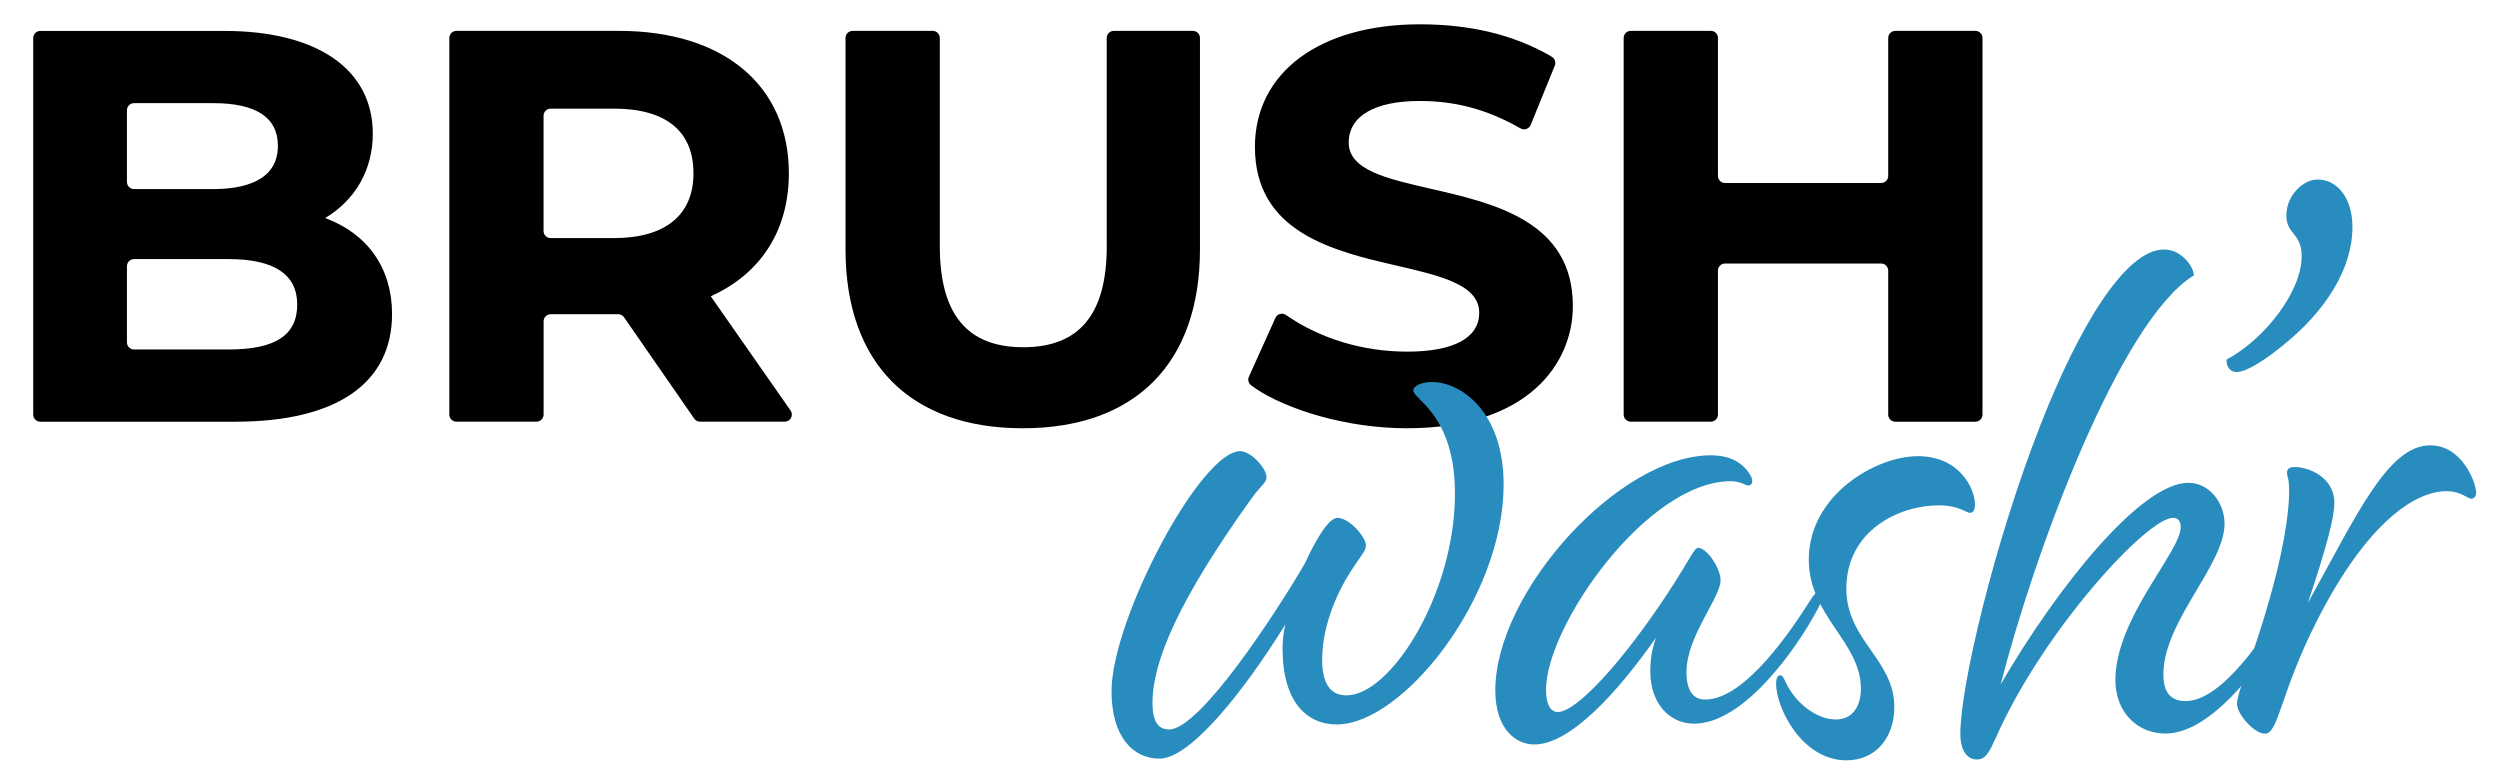 <?xml version="1.0" encoding="utf-8"?>
<!-- Generator: Adobe Illustrator 23.1.1, SVG Export Plug-In . SVG Version: 6.00 Build 0)  -->
<svg version="1.1" id="Layer_1" xmlns="http://www.w3.org/2000/svg" xmlns:xlink="http://www.w3.org/1999/xlink" x="0px" y="0px"
	 viewBox="0 0 499.81 156.36" style="enable-background:new 0 0 499.81 156.36;" xml:space="preserve">
<style type="text/css">
	.st0{fill:#288CBE;}
</style>
<g>
	<path d="M65,43.59c6.07-3.61,9.53-9.69,9.53-16.86c0-12.87-11.1-20.55-29.7-20.55H8.06c-0.78,0-1.42,0.63-1.42,1.42v75.29
		c0,0.78,0.63,1.42,1.42,1.42h38.97c20.22,0,31.35-7.65,31.35-21.54C78.38,53.66,73.52,46.73,65,43.59z M25.38,36.38V22.04
		c0-0.78,0.63-1.42,1.42-1.42h15.82c8.59,0,12.94,2.87,12.94,8.53c0,7.15-7.04,8.65-12.94,8.65H26.8
		C26.02,37.8,25.38,37.17,25.38,36.38z M59.42,60.89c0,6.12-4.36,8.98-13.71,8.98H26.8c-0.78,0-1.42-0.63-1.42-1.42V53.22
		c0-0.78,0.63-1.42,1.42-1.42h18.91C54.81,51.8,59.42,54.86,59.42,60.89z"/>
	<path d="M157.71,34.66c0-17.57-13.03-28.49-34-28.49H91.25c-0.78,0-1.42,0.63-1.42,1.42v75.29c0,0.78,0.63,1.42,1.42,1.42h16.01
		c0.78,0,1.42-0.63,1.42-1.42V64.24c0-0.78,0.63-1.42,1.42-1.42h13.49c0.47,0,0.9,0.23,1.17,0.61l14.03,20.26
		c0.26,0.38,0.7,0.61,1.17,0.61h16.93c1.15,0,1.82-1.29,1.16-2.23L142.1,59.23C152.17,54.69,157.71,45.99,157.71,34.66z
		 M138.64,34.66c0,8.35-5.65,12.94-15.92,12.94h-12.63c-0.78,0-1.42-0.63-1.42-1.42V23.14c0-0.78,0.63-1.42,1.42-1.42h12.63
		C133.13,21.72,138.64,26.2,138.64,34.66z"/>
	<path d="M221.27,49.21c0,13.6-5.46,20.21-16.69,20.21s-16.69-6.61-16.69-20.21V7.59c0-0.78-0.63-1.42-1.42-1.42h-16.01
		c-0.78,0-1.42,0.63-1.42,1.42v42.27c0,22.73,12.91,35.76,35.43,35.76c22.52,0,35.43-13.03,35.43-35.76V7.59
		c0-0.78-0.63-1.42-1.42-1.42h-15.8c-0.78,0-1.42,0.63-1.42,1.42V49.21z"/>
	<path d="M285.99,37.73c-8.77-2.01-16.35-3.74-16.35-9.23c0-5.28,5.16-8.31,14.15-8.31c6.93,0,13.26,1.53,20.15,5.45l0.07,0.04
		c0.74,0.42,1.68,0.09,2.01-0.7l4.82-11.86c0.26-0.64,0.02-1.38-0.58-1.75l-0.61-0.37c-7.05-3.98-15.53-6.14-25.76-6.14
		c-20.05,0-33,9.62-33,24.52c0,17.15,15.78,20.82,28.46,23.76c8.79,2.04,16.38,3.81,16.38,9.4c0,5.01-5.11,7.76-14.38,7.76
		c-8.79,0-17.24-2.53-24.08-7.2l-0.17-0.12c-0.73-0.51-1.74-0.24-2.11,0.57l-5.3,11.75c-0.28,0.61-0.09,1.33,0.45,1.73l0.76,0.56
		c6.18,4.21,18.15,8.03,30.33,8.03c24.52,0,33.22-13.15,33.22-24.41C314.49,44.24,298.69,40.63,285.99,37.73z"/>
	<path d="M377.5,7.59v27.58c0,0.78-0.63,1.42-1.42,1.42h-31.2c-0.78,0-1.42-0.63-1.42-1.42V7.59c0-0.78-0.63-1.42-1.42-1.42h-16.01
		c-0.78,0-1.42,0.63-1.42,1.42v75.29c0,0.78,0.63,1.42,1.42,1.42h16.01c0.78,0,1.42-0.63,1.42-1.42V54.1c0-0.78,0.63-1.42,1.42-1.42
		h31.2c0.78,0,1.42,0.63,1.42,1.42v28.79c0,0.78,0.63,1.42,1.42,1.42h16.01c0.78,0,1.42-0.63,1.42-1.42V7.59
		c0-0.78-0.63-1.42-1.42-1.42h-16.01C378.13,6.18,377.5,6.81,377.5,7.59z"/>
</g>
<g>
	<path class="st0" d="M290.88,98.7c0-15.83-8.34-18.83-8.34-20.66c0-0.67,1.25-1.67,3.75-1.67c5.84,0,14.32,6,14.32,20.49
		c0,22.82-20.29,47.98-33.36,47.98c-5.98,0-10.84-4.5-10.84-15.16c0-1.33,0.14-3.17,0.56-4.83c-8.48,13.66-19.04,26.82-25.16,26.82
		c-5.28,0-9.59-4.33-9.59-13.49c0-14.33,17.79-47.98,25.71-47.98c2.22,0,5.28,3.5,5.28,5.16c0,1.17-0.97,1.5-2.92,4.17
		c-14.59,20.33-19.88,32.65-19.88,40.98c0,3.67,1.11,5.33,3.34,5.33c6.12,0,21.27-23.16,27.1-33.15c2.36-5.16,4.86-9.16,6.53-9.16
		c2.36,0,5.7,3.83,5.7,5.5c0,1-0.7,1.67-2.36,4.17c-4.31,6.33-6.39,13.16-6.39,18.66c0,4.67,1.53,7.16,4.86,7.16
		C278.09,139.01,290.88,118.69,290.88,98.7z"/>
	<path class="st0" d="M346.06,96.2c-16.82,0-36.97,28.99-36.97,41.65c0,3.33,1.11,4.5,2.36,4.5c3.75,0,13.07-10.16,22.24-24.16
		c4.45-6.83,5-8.66,5.84-8.66c1.67,0,4.45,4,4.45,6.5c0,3.5-6.81,11.16-6.81,18.33c0,4.17,1.67,5.5,3.75,5.5
		c8.06,0,17.51-14.33,20.99-19.83c0.97-1.5,1.25-1.67,1.67-1.67s0.69,0.33,0.69,0.83c0,0.67-0.14,1.17-0.83,2.5
		c-4.31,8.16-14.87,22.99-24.74,22.99c-5.14,0-8.76-4.33-8.76-10.33c0-2.5,0.28-4.33,1.11-6.83c-7.37,10.5-16.96,21.32-24.32,21.32
		c-3.61,0-7.78-3-7.78-10.83c0-19.66,24.74-46.98,43.09-46.98c4.17,0,6.53,1.67,7.92,4c0.83,1.33,0.14,2.5-1.11,1.83
		C348.14,96.53,347.17,96.2,346.06,96.2z"/>
	<path class="st0" d="M394.84,100.86c0,1.17-0.42,1.67-0.97,1.67c-0.83,0-2.22-1.5-6.25-1.5c-7.92,0-18.49,5-18.49,16.66
		c0,10.33,9.59,14.16,9.59,23.66c0,6.16-3.75,10.66-9.59,10.66c-8.76,0-14.04-10.33-14.04-15.33c0-1.33,0.42-1.67,0.83-1.67
		s0.69,0.5,0.97,1.17c1.95,4.33,6.25,7.66,10.15,7.66c3.47,0,5-2.83,5-6.16c0-9.33-10.42-14.49-10.42-25.82
		c0-12.83,13.34-20.66,21.82-20.66C391.78,91.2,394.84,97.7,394.84,100.86z"/>
	<path class="st0" d="M435.98,105.36c0-1.17-0.56-1.83-1.53-1.83c-5.28,0-26.13,22.82-35.44,43.98c-1.25,2.67-1.95,4.33-3.75,4.33
		s-3.34-1.5-3.34-5.17c0-9.5,6.81-38.32,16.12-61.97c7.51-19.16,16.82-34.82,24.6-34.82c3.34,0,5.84,3.17,5.98,5.16
		c-14.73,9-31.83,55.14-38.64,81.8c11.12-19.16,27.94-40.32,37.53-40.32c4.17,0,7.23,4,7.23,8.16c0,8.33-12.23,19.49-12.23,30.15
		c0,4,1.81,5.33,4.45,5.33c7.5,0,16.26-13.83,19.6-19.33c0.83-1.5,1.25-1.67,1.67-1.67s0.83,0.33,0.83,1c0,0.67-0.56,1.5-0.97,2.33
		c-4.45,8.5-15.29,24.16-25.16,24.16c-5.7,0-10.01-4.33-10.01-10.66C422.91,123.52,435.98,110.36,435.98,105.36z"/>
	<path class="st0" d="M463.36,35.89c3.89,0,6.95,3.67,6.95,9.5c0,8.5-5.56,16.99-13.9,23.66c-3.89,3.17-7.37,5.33-9.31,5.33
		c-1.11,0-2.08-1-1.95-2.5c7.5-4,15.01-13.49,15.01-20.66c0-4.66-3.06-4.33-3.06-8.16C457.1,39.06,460.44,35.89,463.36,35.89z"/>
	<path class="st0" d="M458.77,93.37c2.78,0,7.92,2,7.92,7.16c0,2.83-1.39,8.33-5.28,19.99c9.73-17.49,15.98-31.49,24.46-31.49
		c6.39,0,9.17,7.5,9.17,9.5c0,0.67-0.42,1.17-0.97,1.17c-0.83,0-1.95-1.5-5-1.5c-5.98,0-15.71,5.83-25.99,26.16
		c-7.37,14.66-7.51,22.32-10.29,22.32c-2.08,0-5.56-3.83-5.56-6c0-2.33,3.34-9.5,6.67-21.49c3.47-12.33,3.75-18.83,3.75-20.82
		c0-3.17-0.42-2.83-0.42-3.83C457.24,93.87,457.52,93.37,458.77,93.37z"/>
</g>
</svg>

